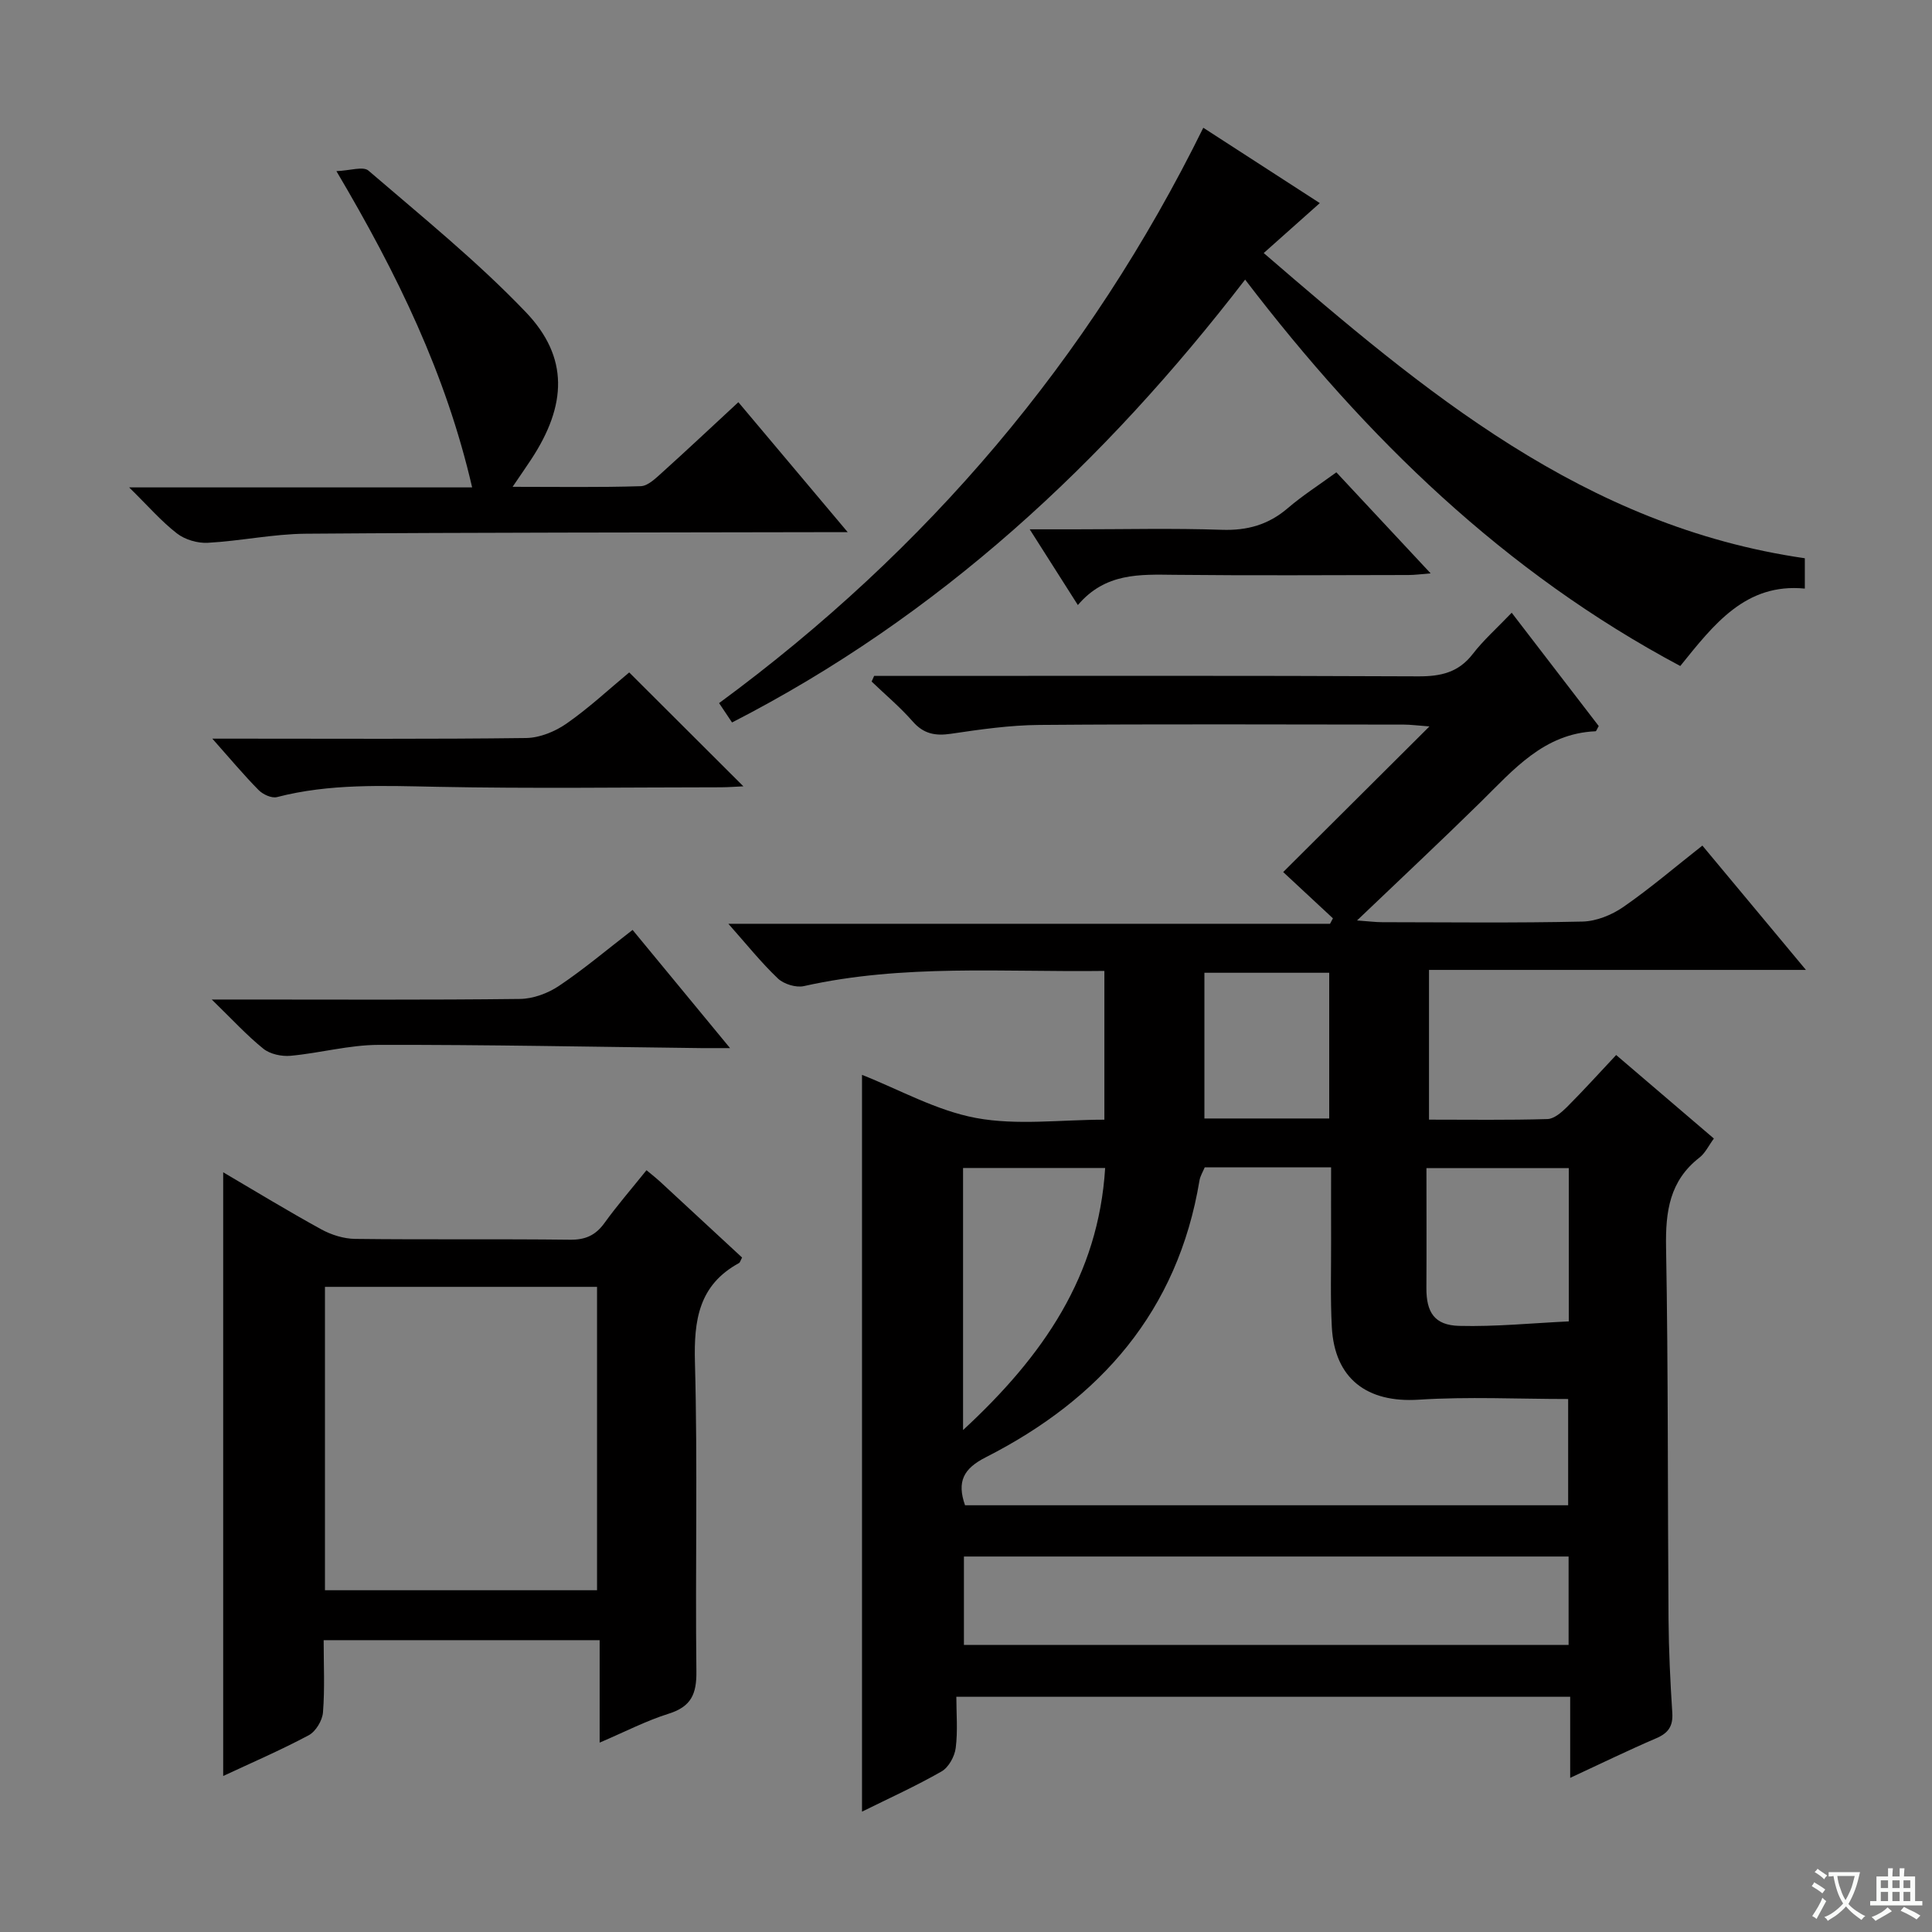<svg enable-background="new 0 0 400 400" viewBox="0 0 400 400" xmlns="http://www.w3.org/2000/svg"><rect x="0" y="0" width="400" height="400" fill="#808080" stroke="none"/><path d="m377.9 391.2c-.2.3-.4.5-.6.8-.7-.6-1.4-1-2.2-1.5.2-.3.4-.5.5-.8.6.4 1.4.8 2.3 1.5zm-1.8 6.1c-.2-.2-.5-.4-.9-.6.4-.6.8-1.2 1.2-1.9s.7-1.3.9-1.9c.3.3.5.5.8.7-.7 1.3-1.4 2.6-2 3.7zm2.2-9c-.3.3-.5.5-.6.8-.6-.6-1.3-1.1-2-1.5.3-.3.5-.5.6-.7.6.5 1.3.9 2 1.4zm.3.2v-.9h2 4.5c-.3 1.3-.6 2.5-1 3.6s-.9 2.1-1.4 3c.4.5 1 1 1.6 1.4s1.2.8 1.9 1.1c-.3.2-.5.4-.8.8-.4-.3-1-.7-1.6-1.2s-1.2-1.1-1.6-1.6c-.5.6-1.1 1.1-1.7 1.6s-1.4.9-2.1 1.4c-.1-.3-.3-.5-.7-.8.6-.2 1.2-.5 1.9-1s1.4-1.1 2-1.8c-.5-.8-.9-1.6-1.2-2.5s-.6-2-.8-3.2c-.4.1-.7.1-1 .1zm2.5 2.7c.3 1 .7 1.7 1 2.2.3-.5.6-1.1 1-2s.6-1.9.9-3h-3.2-.4c.1.9.3 1.8.7 2.8z" fill="#fafbfa"/><path d="m396.5 388.5v1.5 3.6h1.5v.9c-.4 0-1 0-1.7 0h-7.9c-.5 0-.9 0-1.2 0v-.9h1.3v-3.5c0-.7 0-1.2 0-1.6h2.4c0-.8 0-1.4 0-1.7h1c0 .3-.1.8-.1 1.7h1.5c0-.8 0-1.4 0-1.7h1c0 .3-.1.9-.1 1.7zm-8.2 9.2c-.2-.3-.5-.5-.8-.8.8-.3 1.4-.6 1.9-.9s1-.7 1.4-1.1c.3.3.6.5.9.8-1.6 1-2.8 1.6-3.4 2zm2.6-6.8v-1.6h-1.5v1.6zm0 2.7v-1.9h-1.5v1.9zm2.4-2.7v-1.6h-1.5v1.6zm0 2.7v-1.9h-1.5v1.9zm.2 2 .7-.8c.4.2.9.5 1.6.8s1.3.7 1.8 1c-.3.3-.5.5-.8.8-.4-.3-1.5-1-3.3-1.8zm2-4.7v-1.6h-1.4v1.6zm0 2.7v-1.9h-1.4v1.9z" fill="#fafbfa"/><g fill="#010000"><path d="m265.67 180.55c9.92-9.88 19.69-19.61 30.28-30.15-2.54-.19-3.92-.38-5.3-.38-25.16-.02-50.32-.13-75.47.07-6.11.05-12.24.93-18.3 1.83-3.27.48-5.68.02-7.94-2.58-2.59-2.95-5.63-5.5-8.48-8.23.17-.39.35-.78.52-1.17h5.2c35.82 0 71.64-.08 107.46.09 4.65.02 8.32-.79 11.28-4.63 2.22-2.88 4.99-5.33 8.06-8.54 6.28 8.17 12.18 15.86 18.02 23.46-.34.57-.49 1.07-.66 1.08-10.69.46-16.98 7.96-23.83 14.7-8.16 8.02-16.52 15.84-25.55 24.47 2.42.17 3.81.36 5.19.36 13.83.02 27.66.18 41.48-.13 2.87-.06 6.06-1.36 8.46-3.02 5.59-3.87 10.78-8.32 16.37-12.71 7.07 8.49 13.95 16.74 21.44 25.74-26.5 0-52.05 0-78.04 0v31c8.3 0 16.42.12 24.52-.12 1.38-.04 2.93-1.39 4.04-2.49 3.4-3.4 6.62-6.97 10.19-10.77 7.03 6.01 13.45 11.49 20.23 17.29-1.07 1.45-1.79 3.02-2.99 3.95-6.18 4.8-7.04 11.16-6.91 18.55.46 25.65.32 51.31.51 76.96.05 6.48.36 12.96.78 19.43.18 2.77-.82 4.21-3.33 5.28-5.78 2.48-11.44 5.24-17.81 8.2 0-5.82 0-11.16 0-16.79-42.48 0-84.4 0-127.09 0 0 3.46.32 7.08-.13 10.6-.22 1.75-1.46 4.01-2.92 4.85-5.29 3.03-10.88 5.56-16.48 8.33 0-51.19 0-101.89 0-152.54 7.68 3.02 15.39 7.4 23.63 8.93 8.49 1.57 17.5.35 26.55.35 0-10.47 0-20.37 0-30.8-20.9.28-41.67-1.46-62.2 3.14-1.64.37-4.17-.41-5.4-1.58-3.48-3.31-6.51-7.11-10.25-11.32h124.57c.2-.38.4-.75.6-1.13-3.37-3.13-6.74-6.27-10.3-9.58zm59 109.1c-10.39 0-20.7-.52-30.93.14-10.67.69-17.43-4.31-18-15.04-.32-5.98-.13-11.99-.15-17.99-.02-4.94 0-9.88 0-15.08-9.15 0-17.59 0-26.16 0-.37.9-.93 1.78-1.09 2.73-4.49 27.03-20.52 45.24-44.24 57.3-4.65 2.36-6.01 5.05-4.3 9.94h124.87c0-7.36 0-14.45 0-22zm.09 32.61c-41.95 0-83.5 0-125.19 0v18.3h125.19c0-6.16 0-11.95 0-18.3zm-125.37-26.18c16.66-15.39 28.04-31.96 29.42-54.26-10.2 0-19.77 0-29.42 0zm125.41-54.23c-9.98 0-19.49 0-29.47 0 0 8.55.04 16.67-.01 24.78-.03 5.07 1.66 7.75 6.8 7.88 7.52.19 15.07-.57 22.68-.93 0-10.74 0-21.02 0-31.73zm-49.6-10.28c0-10.27 0-20.28 0-30.17-8.94 0-17.48 0-25.84 0v30.17z"/><path d="m133.85 242.28c1.23 1.02 2 1.62 2.71 2.27 5.72 5.28 11.43 10.57 17.08 15.81-.32.59-.41 1.02-.65 1.15-8.31 4.54-9.35 11.8-9.11 20.56.58 21.31.05 42.65.3 63.98.06 4.64-1.06 7.28-5.7 8.74-4.69 1.47-9.13 3.78-14.33 6 0-7.38 0-14.1 0-21.21-19.19 0-37.89 0-57.14 0 0 5.06.25 10.03-.14 14.95-.13 1.69-1.5 3.96-2.96 4.74-5.82 3.1-11.9 5.72-17.7 8.43 0-41.74 0-83.15 0-124.99 6.66 3.91 13.41 8.03 20.32 11.82 2.08 1.14 4.64 1.94 6.99 1.97 14.83.18 29.66-.01 44.49.17 3.19.04 5.29-.91 7.13-3.45 2.61-3.62 5.55-7.01 8.71-10.94zm-10.24 86.96c0-21.09 0-41.84 0-62.81-18.9 0-37.48 0-56.33 0v62.81z"/><path d="m151.56 149.58c-1.01-1.5-1.8-2.69-2.68-4.01 43.05-31.67 76.58-71.06 100.25-119.12 8.25 5.34 16.03 10.37 24.12 15.6-3.87 3.44-7.41 6.59-11.61 10.34 33.2 28.63 66.22 56.57 112.03 63.19v6.28c-12.27-1.2-18.85 7.44-25.79 16.03-36.36-19.38-65.01-47.18-90.09-80-29.22 37.96-63.35 69.7-106.23 91.69z"/><path d="m152.87 83.27c7.62 9.06 14.76 17.54 22.64 26.91-2.7 0-4.44 0-6.19 0-35.33.08-70.65.05-105.98.32-6.77.05-13.53 1.51-20.31 1.88-2.13.12-4.74-.65-6.41-1.95-3.23-2.5-5.95-5.66-9.88-9.52h71.01c-5.41-23.44-15.45-44.1-28.1-65.48 2.8-.1 5.53-1.05 6.63-.11 11.08 9.53 22.51 18.77 32.58 29.3 8.94 9.34 8.51 19.27 1.1 30.52-1.07 1.62-2.18 3.22-3.83 5.65 9.4 0 17.97.14 26.53-.13 1.52-.05 3.14-1.68 4.46-2.86 5.17-4.66 10.24-9.43 15.75-14.53z"/><path d="m130.27 139.22c8.03 8.01 15.75 15.71 23.64 23.58-1.43.06-3 .19-4.57.2-19.63.01-39.27.29-58.89-.1-11.14-.22-22.19-.7-33.11 2.13-1.09.28-2.89-.54-3.78-1.44-3.03-3.06-5.8-6.38-9.6-10.66h6.08c19.63 0 39.26.12 58.89-.13 2.83-.04 6.02-1.35 8.39-3.01 4.62-3.22 8.77-7.1 12.95-10.57z"/><path d="m130.97 192.53c6.7 8.13 13.09 15.87 20.18 24.47-2.71 0-4.3.02-5.9 0-22.29-.26-44.58-.72-66.87-.67-6.07.01-12.12 1.7-18.22 2.26-1.85.17-4.24-.34-5.63-1.46-3.42-2.75-6.42-6.04-10.69-10.19h6.39c19.15 0 38.29.11 57.43-.12 2.73-.03 5.79-1.17 8.08-2.71 5.11-3.42 9.82-7.41 15.23-11.58z"/><path d="m276.68 97.79c6.48 6.95 12.71 13.62 19.52 20.92-1.93.15-3.27.34-4.6.34-16.13.02-32.26.13-48.39-.04-7.21-.08-14.34-.46-20.05 6.26-3.43-5.39-6.38-10.03-9.97-15.68h9.34c10.14 0 20.3-.25 30.43.1 5.29.18 9.66-1.05 13.67-4.49 3.01-2.58 6.39-4.74 10.05-7.41z"/></g></svg>